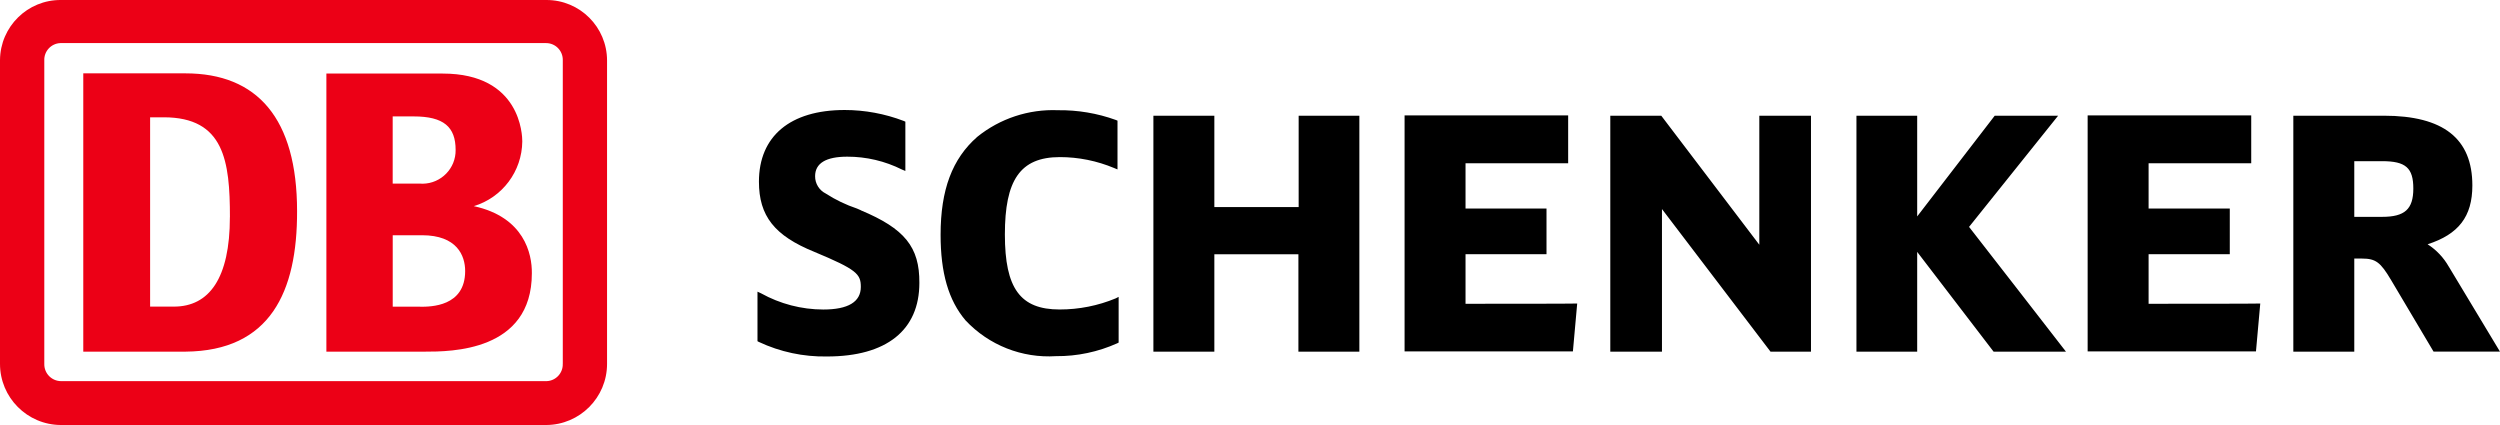 <?xml version="1.0" encoding="UTF-8"?><svg id="Layer_1" xmlns="http://www.w3.org/2000/svg" viewBox="0 0 705.46 119.92"><defs><style>.cls-1{fill:#ec0016;}</style></defs><path d="M242.91,59.32l-1.08-.47c-3.1-1.04-6.06-2.46-8.8-4.23-1.86-.92-3.04-2.82-3.02-4.9,0-3.63,3.02-5.51,9.07-5.51,5.37-.01,10.66,1.24,15.46,3.64l.94.39v-13.91l-.48-.21c-5.32-2.03-10.97-3.08-16.66-3.08-15.38,0-24.18,7.41-24.18,20.22,0,9.67,4.37,15.25,15.66,19.82,11.95,4.98,13.09,6.25,13.09,9.88,0,4.23-3.58,6.38-10.6,6.38-6.14-.01-12.18-1.59-17.55-4.57l-1.01-.47v13.98l.39.21c6.01,2.82,12.59,4.22,19.22,4.1,16.79,0,26.07-7.41,26.07-20.76.07-10.14-4.16-15.32-16.53-20.49M314.87,84.18c-5.03,2.09-10.42,3.16-15.87,3.15-11.07,0-15.44-5.91-15.44-21.16s4.23-21.84,15.52-21.84c5.26,0,10.47,1.06,15.32,3.09l.94.39v-13.76l-.47-.2c-5.23-1.89-10.76-2.82-16.33-2.75-8.25-.34-16.35,2.33-22.78,7.52-7.05,6.18-10.34,14.92-10.34,27.62,0,10.75,2.21,18.47,7.05,24.18,6.58,7,15.94,10.7,25.53,10.08,5.95.05,11.84-1.19,17.27-3.63l.39-.2v-12.9l-.8.41ZM366.46,32.65v25.79h-23.79v-25.79h-17.2v66.58h17.2v-27.48h23.72v27.48h17.2V32.65h-17.13ZM413.55,85.72v-13.98h22.85v-12.89h-22.85v-12.78h28.96v-13.5h-46.16v66.58h47.5l1.21-13.5c.07.07-30.17.07-31.51.07M496.45,32.65v36.41c-2.28-2.96-27.67-36.41-27.67-36.41h-14.38v66.58h14.58v-40.24c2.28,3.02,30.63,40.24,30.63,40.24h11.42V32.65h-14.58ZM555.64,64.02c.67-.81,25.13-31.37,25.13-31.37h-17.89s-19.66,25.53-21.88,28.42v-28.42h-17.14v66.58h17.14v-28.15l21.56,28.15h20.42s-26.67-34.39-27.34-35.2M606.3,85.72v-13.98h22.91v-12.89h-22.91v-12.78h28.96v-13.5h-46.16v66.58h47.5l1.21-13.5c.07.07-30.17.07-31.51.07M664.34,45.48h7.86c6.65,0,8.8,1.88,8.8,7.72s-2.42,7.99-8.8,7.99h-7.86v-15.72ZM691.01,75.25c-1.45-2.56-3.5-4.73-5.98-6.32,8.73-2.82,12.63-7.8,12.63-16.59,0-13.26-8.19-19.69-24.99-19.69h-25.53v66.58h17.2v-26.27h2.15c3.9,0,5.24,1.01,8.26,6.11l11.96,20.15h18.74l-14.44-23.98Z"/><path class="cls-1" d="M158.8,102.65c.1,2.6-1.93,4.8-4.53,4.9-.06,0-.11,0-.17,0H17.2c-2.63-.03-4.73-2.18-4.7-4.81,0-.03,0-.06,0-.09V17.07c-.11-2.6,1.92-4.8,4.52-4.91.06,0,.12,0,.18,0h136.9c2.61,0,4.71,2.12,4.71,4.73,0,.06,0,.12,0,.18v85.59ZM154.1,0H17.2C7.77-.07.07,7.53,0,16.96c0,.04,0,.07,0,.11v85.59c-.01,9.51,7.69,17.24,17.2,17.27h136.9c9.51-.03,17.21-7.75,17.2-17.27V17.07C171.29,7.64,163.64,0,154.21,0c-.04,0-.07,0-.11,0"/><path class="cls-1" d="M64.88,61.25c0-15.79-1.61-28.15-18.68-28.15h-3.84v53.42h6.72c9.95,0,15.79-7.99,15.79-25.26M52.32,99.23h-28.82V20.7h28.82c20.28,0,31.51,12.7,31.51,38.9.06,22.71-7.54,39.43-31.51,39.63M118.56,86.53h-7.74v-20.15h8.28c9.81,0,12.16,5.71,12.16,10.1,0,10.08-9.75,10.08-12.7,10.08M110.81,32.85h5.93c8.47,0,11.83,2.96,11.83,9.47.07,5.19-4.09,9.45-9.28,9.52-.34,0-.67,0-1.01-.04h-7.47v-18.95ZM133.67,58.18c8.08-2.43,13.63-9.84,13.71-18.27,0-1.61-.34-19.15-22.44-19.15h-32.84v78.47h27.74c7.32,0,30.24,0,30.24-22.11.07-5.51-2.15-15.85-16.38-18.95"/></svg>